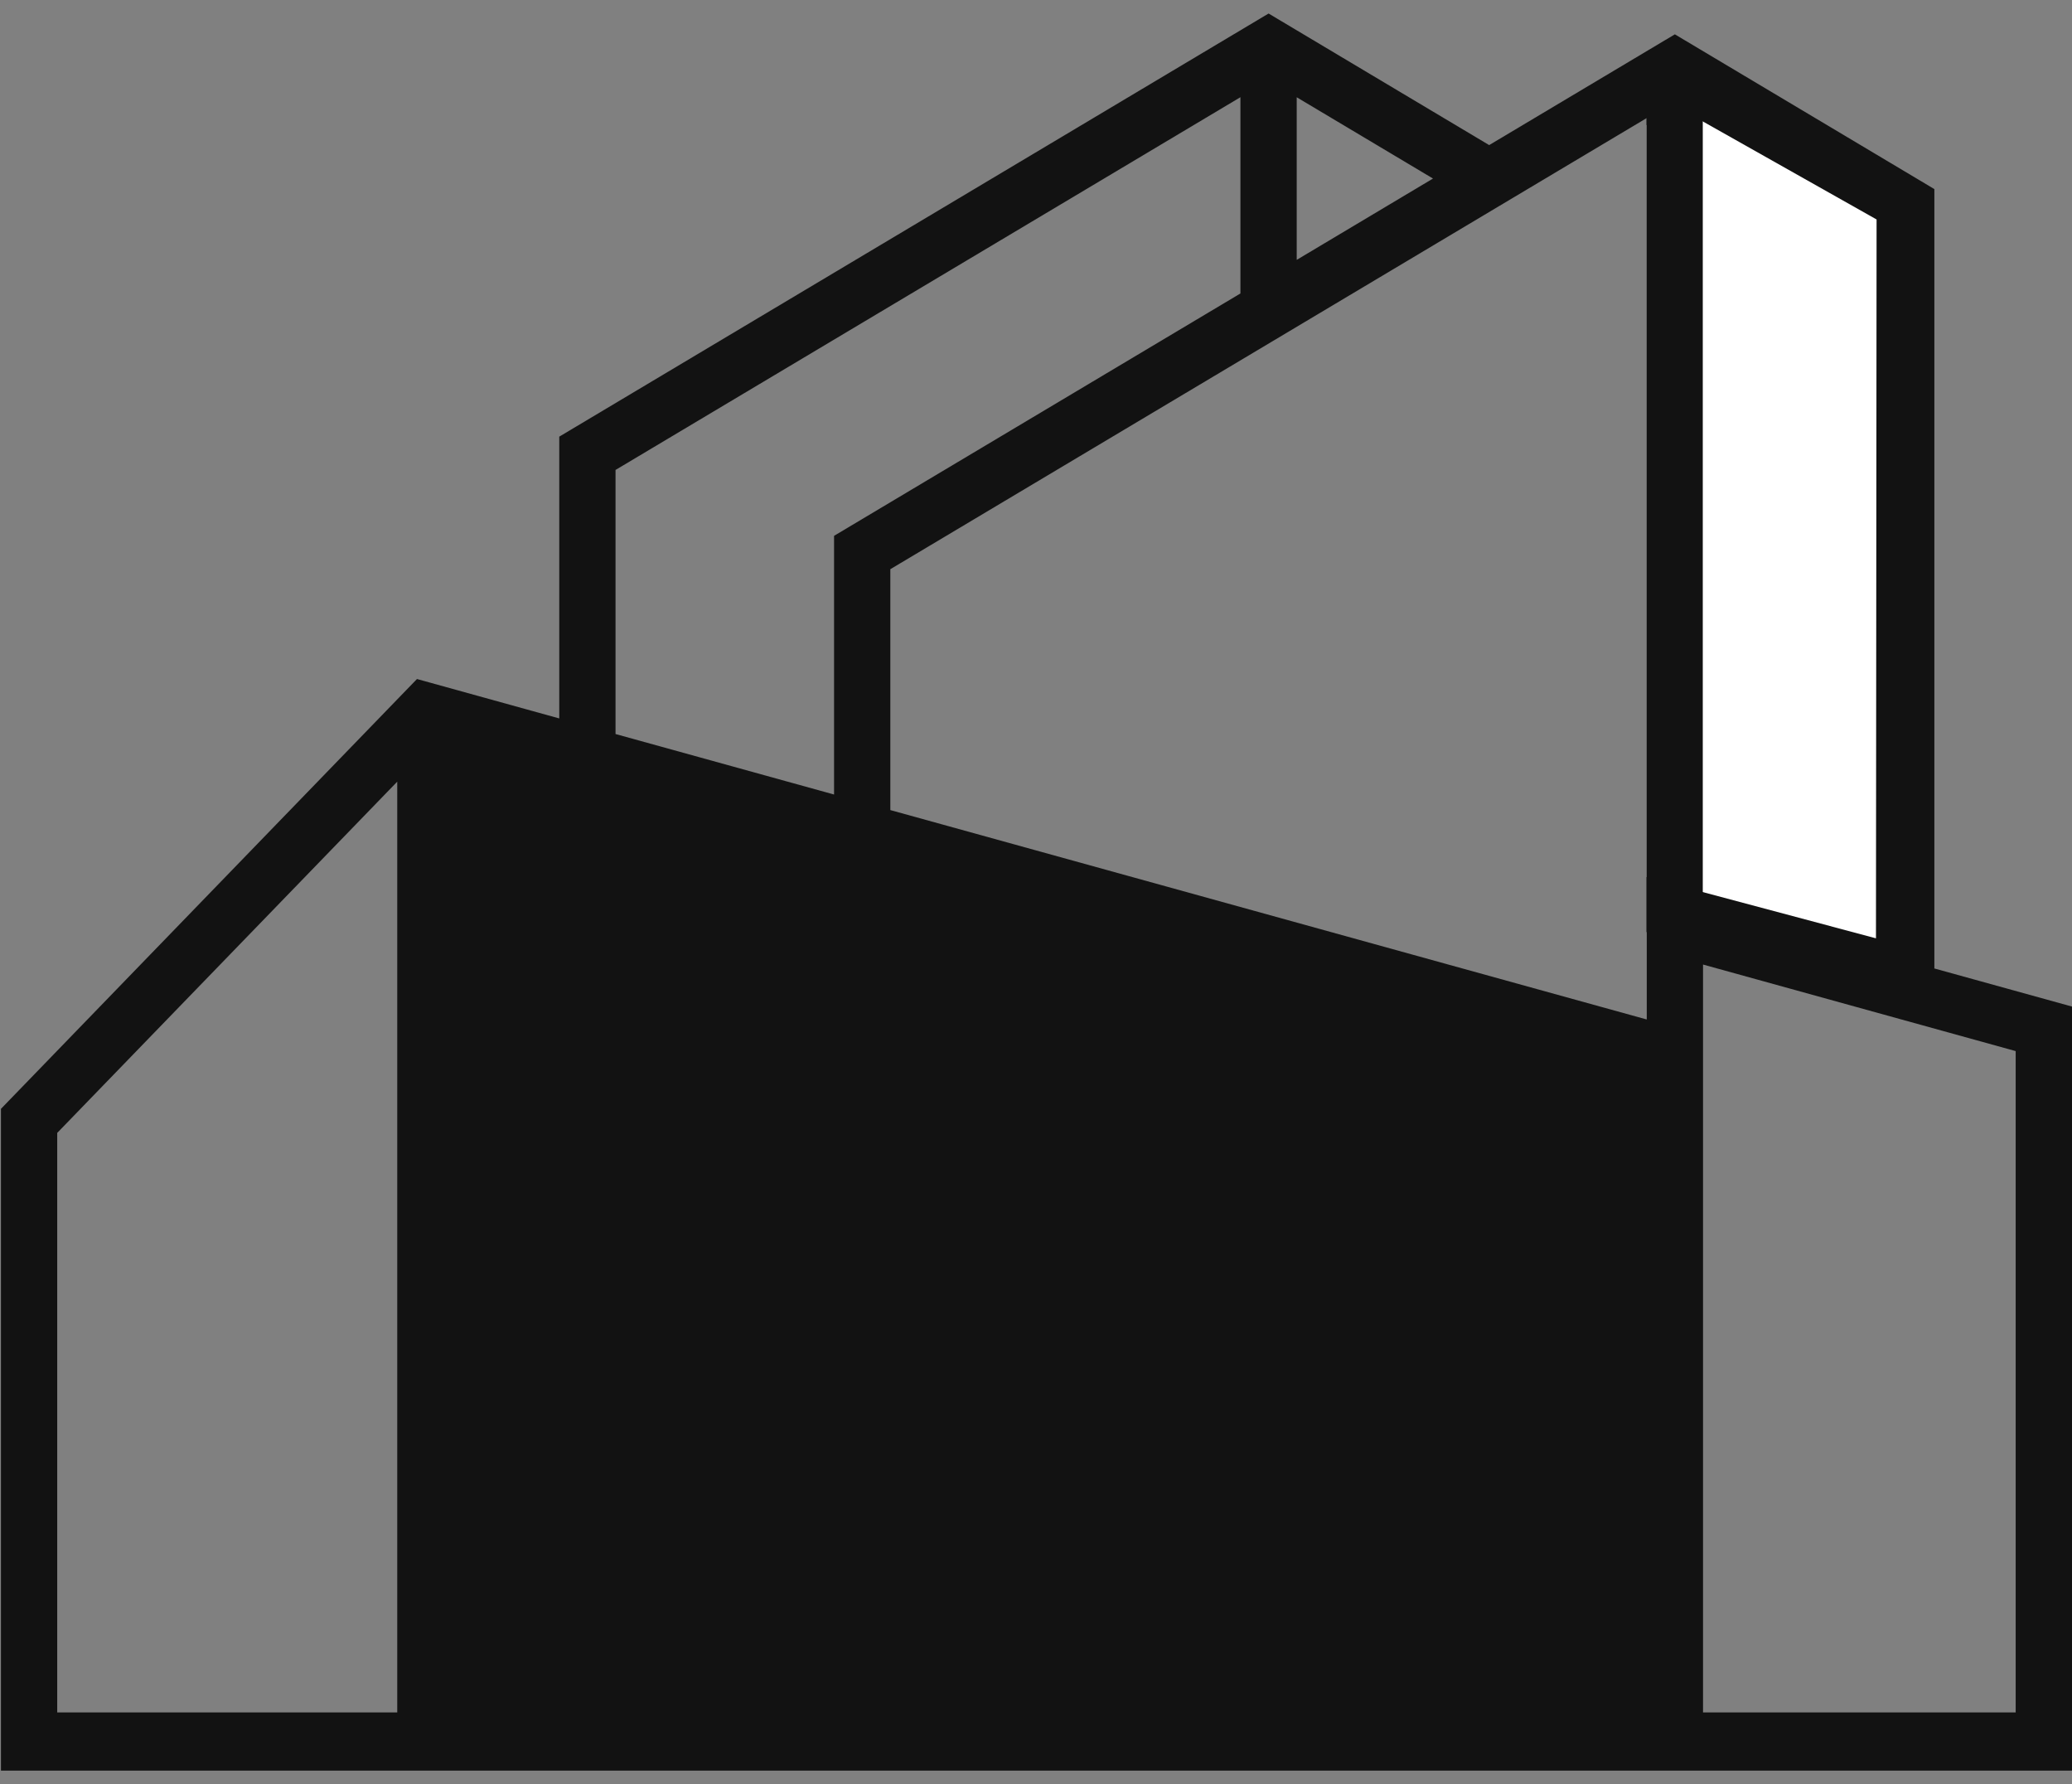 <svg width="115" height="99" viewBox="0 0 115 99" fill="none" xmlns="http://www.w3.org/2000/svg">
<rect x="0" y="0" width="115" height="99" fill="#808080" stroke="none"/>
<path fill-rule="evenodd" clip-rule="evenodd" d="M91.398 56.57V6.549L49.415 31.584V44.95L91.398 56.57ZM22.048 95.021V43.373L3.176 62.863V95.021H22.048ZM111.874 95.021V58.324L94.521 53.521V95.021H111.874ZM79.534 9.907L71.97 5.397V14.42L79.534 9.907ZM82.652 8.051L92.958 1.905L107.36 10.492V53.739L115 55.853V95.021V98.25H0.053L0.053 95.021V61.528L23.143 37.678L31.04 39.865V24.229L70.409 0.75L82.652 8.051ZM46.292 44.087V29.733L68.846 16.284V5.394L34.163 26.077V40.73L46.292 44.087Z" fill="#121212"/>
<path d="M91.382 6.946L92.991 5.882L104.154 12.178L104.12 52.066L91.382 48.667V6.946Z" fill="white"/>
<rect x="91.382" y="4.674" width="3.125" height="47.051" fill="#121212"/>
</svg>
